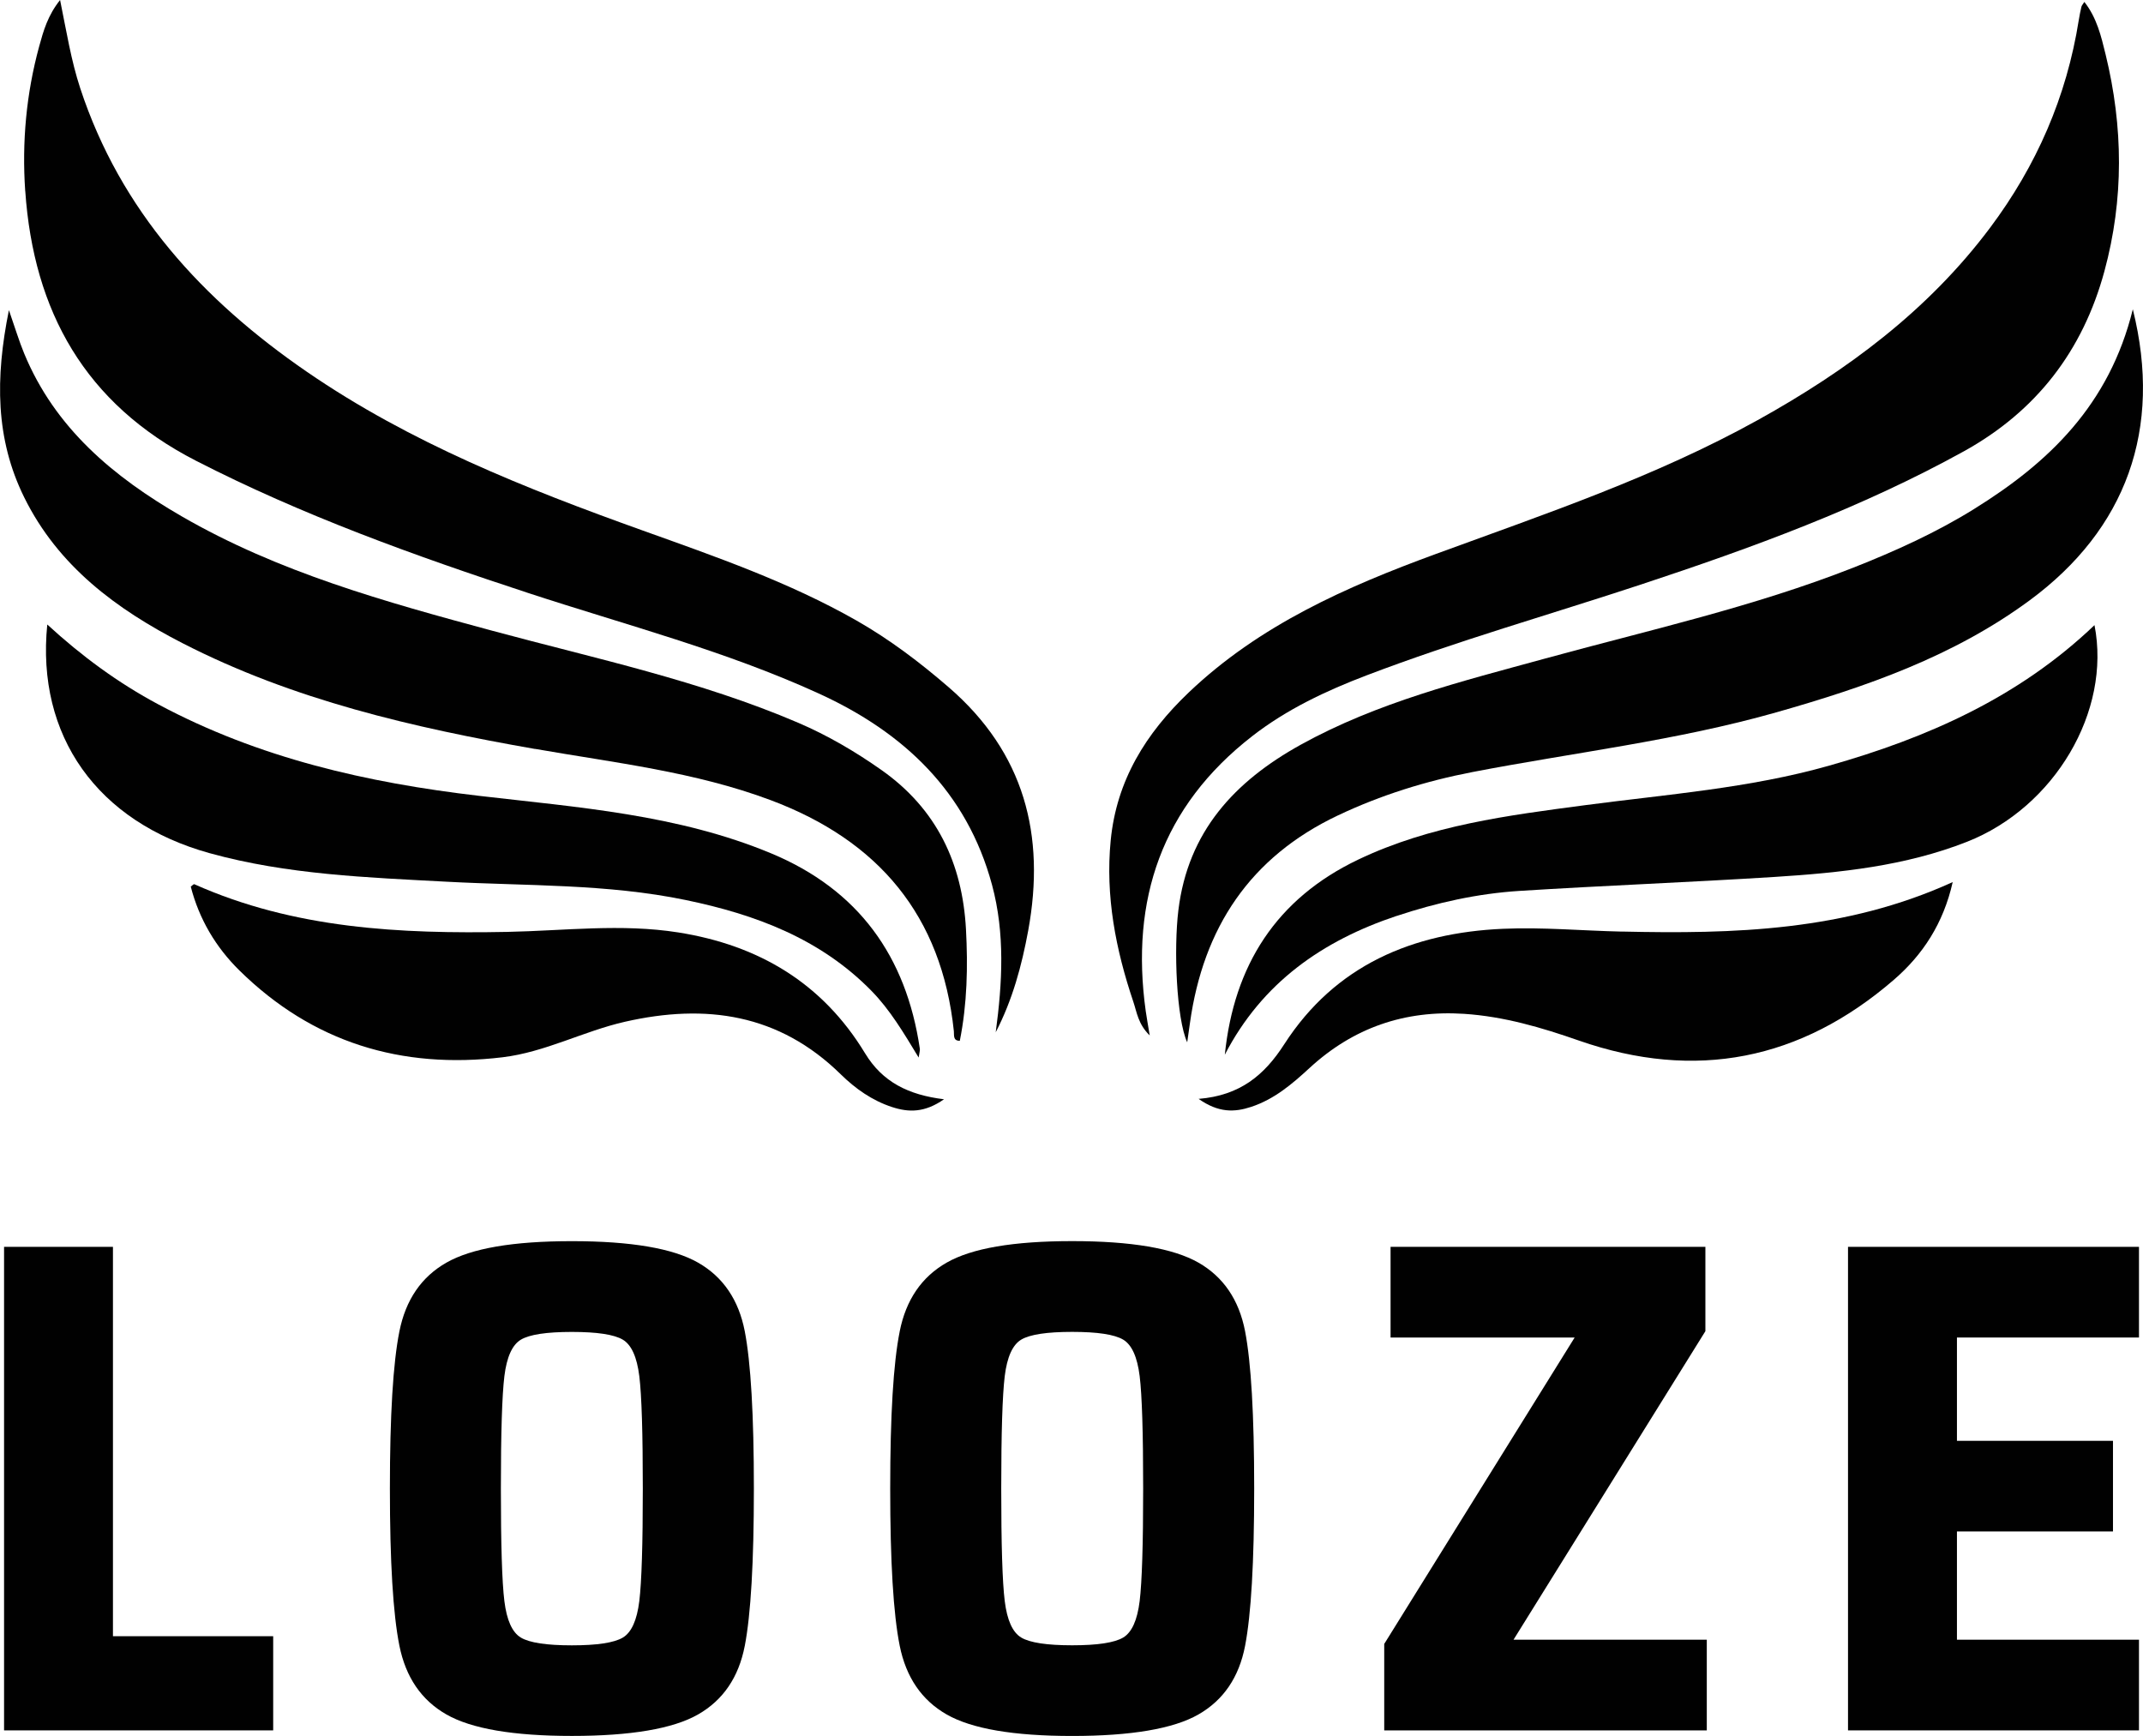 <svg viewBox="0 0 490.44 397.25" xmlns="http://www.w3.org/2000/svg" data-name="Layer 1" id="Layer_1">
  <defs>
    <style>
      .cls-1 {
        fill: #010101;
      }
    </style>
  </defs>
  <polygon points="25.85 374.42 25.85 285.32 .93 285.32 .93 395.97 62.52 395.97 62.52 374.42 25.85 374.42" class="cls-1"></polygon>
  <path d="M170.44,376.67c1.39-7.18,2.09-19.19,2.09-36.03s-.7-28.84-2.09-36.03c-1.4-7.18-4.96-12.41-10.69-15.68-5.74-3.27-15.36-4.91-28.87-4.91s-22.97,1.64-28.71,4.91c-5.74,3.27-9.33,8.52-10.77,15.76-1.45,7.24-2.17,19.22-2.17,35.94s.72,28.71,2.17,35.94c1.45,7.24,5.04,12.49,10.77,15.76,5.73,3.27,15.3,4.91,28.71,4.91s23.13-1.63,28.87-4.91c5.73-3.27,9.3-8.5,10.69-15.68ZM119.21,374.74c-1.98-1.18-3.24-3.97-3.78-8.36-.54-4.39-.8-12.97-.8-25.73s.27-21.33.8-25.73c.54-4.39,1.8-7.18,3.78-8.36,1.98-1.18,5.87-1.77,11.66-1.77s9.67.59,11.66,1.77c1.98,1.18,3.24,3.97,3.78,8.36.54,4.4.8,12.97.8,25.73s-.27,21.34-.8,25.73c-.54,4.4-1.8,7.18-3.78,8.36-1.99,1.18-5.87,1.77-11.66,1.77s-9.68-.59-11.66-1.77Z" class="cls-1"></path>
  <path d="M205.9,304.7c-1.45,7.24-2.17,19.22-2.17,35.94s.72,28.71,2.17,35.94c1.45,7.24,5.04,12.49,10.77,15.76,5.73,3.27,15.3,4.91,28.71,4.91s23.13-1.63,28.87-4.91c5.73-3.27,9.3-8.5,10.69-15.68,1.39-7.18,2.09-19.19,2.09-36.03s-.7-28.84-2.09-36.03c-1.4-7.18-4.96-12.41-10.69-15.68-5.74-3.27-15.36-4.91-28.87-4.91s-22.97,1.64-28.71,4.91c-5.74,3.27-9.33,8.52-10.77,15.76ZM257.04,306.55c1.98,1.18,3.24,3.97,3.78,8.36.54,4.4.8,12.97.8,25.73s-.27,21.34-.8,25.73c-.54,4.4-1.8,7.18-3.78,8.36-1.99,1.18-5.87,1.77-11.66,1.77s-9.68-.59-11.66-1.77c-1.98-1.18-3.24-3.97-3.78-8.36-.54-4.39-.8-12.97-.8-25.73s.27-21.33.8-25.73c.54-4.39,1.8-7.18,3.78-8.36,1.98-1.18,5.87-1.77,11.66-1.77s9.67.59,11.66,1.77Z" class="cls-1"></path>
  <polygon points="360.37 306.07 316.79 376.19 316.79 395.97 390.61 395.97 390.61 375.22 346.38 375.22 390.29 304.62 390.29 285.32 318.24 285.32 318.24 306.07 360.37 306.07" class="cls-1"></polygon>
  <polygon points="489.52 395.97 489.52 375.22 447.86 375.22 447.86 350.45 483.57 350.45 483.57 329.71 447.86 329.71 447.86 306.07 489.52 306.07 489.52 285.32 422.93 285.32 422.93 395.97 489.52 395.97" class="cls-1"></polygon>
  <path d="M475.74,4.6c-2.78,17.56-9.68,33.35-20.32,47.55-14.19,18.93-32.7,32.64-53.15,43.98-23.4,12.98-48.67,21.48-73.67,30.64-20.53,7.52-40.37,16.28-56.55,31.69-9.8,9.34-16.52,20.1-17.86,33.86-1.24,12.75,1.15,24.97,5.19,36.95.8,2.37,1.09,5.1,3.74,7.67-.41-2.49-.69-4.02-.91-5.56-3.55-25.49,3.66-46.83,24.36-62.92,7.91-6.15,16.88-10.37,26.19-13.92,20.67-7.88,41.95-13.9,62.93-20.83,25.31-8.37,50.31-17.48,73.74-30.43,16.6-9.18,27.23-22.99,32.18-41.22,4.48-16.5,4.31-33.05.27-49.61-1.02-4.18-2.01-8.39-4.86-12.01-.34.55-.6.8-.67,1.1-.24,1.02-.45,2.04-.61,3.07Z" class="cls-1"></path>
  <path d="M5.78,43.7c1.9,27.55,13.69,48.71,39.02,61.71,24.42,12.53,50.08,21.75,76.06,30.28,22.31,7.32,45.12,13.22,66.55,23.02,19.41,8.87,33.87,22.47,39.62,43.77,3,11.14,2.37,22.41.85,33.73,3.83-7.38,5.95-15.21,7.43-23.25,4.01-21.85-.87-40.73-18.19-55.69-6.62-5.72-13.52-10.95-21.12-15.28-15.52-8.83-32.31-14.64-49.02-20.63-26.76-9.59-53.11-20.04-76.73-36.27C46.4,68.7,27.6,48.27,18.36,20.19c-2.09-6.36-3.14-12.98-4.61-20.19-2.84,3.56-3.81,7.08-4.77,10.56-2.97,10.86-3.98,21.94-3.21,33.15Z" class="cls-1"></path>
  <path d="M122.45,171.37c18.15,3.18,36.53,5.21,53.97,11.75,24.63,9.24,39.1,26.38,41.88,52.87.09.85-.26,2.19,1.36,2.18,1.69-8.46,1.87-16.99,1.41-25.52-.82-15.09-6.7-27.55-19.35-36.45-6.01-4.23-12.29-7.91-19.03-10.8-22.5-9.64-46.4-14.69-69.89-21.03-24.56-6.63-49.06-13.39-71.29-26.26-15.5-8.97-28.9-20.09-35.98-37.23-1.17-2.83-2.05-5.78-3.49-9.91-3.15,15.55-3.09,29.49,3.5,42.84,7.78,15.77,21.15,25.63,36.25,33.38,25.37,13.02,52.83,19.32,80.67,24.2Z" class="cls-1"></path>
  <path d="M451.83,116.45c-8.75,5.43-18.1,9.67-27.67,13.44-22.9,9.01-46.88,14.32-70.53,20.8-19.13,5.24-38.41,10.02-55.97,19.74-15.11,8.37-25.79,19.86-27.98,37.86-1.09,8.93-.44,24.8,2.02,30.23.24-1.72.44-3.07.63-4.43,3.04-21.73,13.71-37.96,33.89-47.51,9.82-4.65,20.1-7.85,30.71-9.9,23.22-4.48,46.79-7.19,69.62-13.68,20.51-5.83,40.52-12.78,57.92-25.6,22.09-16.27,30.49-39.16,23.64-66.63-5.37,21.91-19.26,35.11-36.29,45.68Z" class="cls-1"></path>
  <path d="M319.64,209.6c9.12-3.04,18.5-5.12,28.08-5.73,19.47-1.23,38.97-1.97,58.44-3.2,14.96-.95,29.87-2.48,44-8.04,20.03-7.88,33.05-29.87,29.18-49.58-17.3,16.54-38.28,25.81-60.81,32.18-18.2,5.15-36.98,6.54-55.61,9-17.78,2.35-35.6,4.61-52.07,12.47-18.79,8.96-28.45,24.24-30.54,44.65,8.52-16.47,22.34-26.09,39.32-31.76Z" class="cls-1"></path>
  <path d="M199.44,226.74c4.27,4.36,7.36,9.59,10.8,15.26.16-1.12.33-1.59.27-2.03-3.12-21.15-14.06-36.38-34.02-44.69-21.39-8.91-44.26-10.53-66.88-13.17-25.62-2.99-50.4-8.64-73.35-20.91-9.21-4.92-17.55-11.04-25.44-18.29-2.57,25.49,11.49,45.21,37.14,52.32,17.76,4.92,36.08,5.56,54.34,6.54,18.25.98,36.61.45,54.65,4.19,15.94,3.3,30.78,8.83,42.49,20.78Z" class="cls-1"></path>
  <path d="M197.98,241.04c-9.76-16.11-24.4-24.77-42.77-27.67-13.04-2.06-26.08-.38-39.11-.12-24.5.47-48.75-.7-71.63-10.91-.15-.06-.5.33-.81.55,1.91,7.43,5.73,13.87,11.13,19.18,16.76,16.49,37.04,22.66,60.23,19.87,9.78-1.18,18.51-5.97,28.02-8.13,18.52-4.21,35.25-1.82,49.35,12.01,3.36,3.3,7.21,6.03,11.79,7.52,3.81,1.24,7.44,1.3,11.87-1.79-8.19-.99-14.11-3.98-18.06-10.5Z" class="cls-1"></path>
  <path d="M371.11,213.18c-9.05-.2-18.12-1.04-27.14-.64-20.72.91-38.42,8.35-50.06,26.42-4.55,7.07-10.11,11.73-19.6,12.5,4.56,3.21,8.2,3.09,12,1.84,5.29-1.73,9.4-5.23,13.37-8.89,10.03-9.24,21.79-13.29,35.38-12.41,9.13.6,17.74,3.13,26.32,6.13,26.64,9.28,50.75,4.47,72.02-13.9,6.62-5.71,11.35-12.89,13.49-22.38-24.64,11.23-50.13,11.9-75.78,11.32Z" class="cls-1"></path>
</svg>